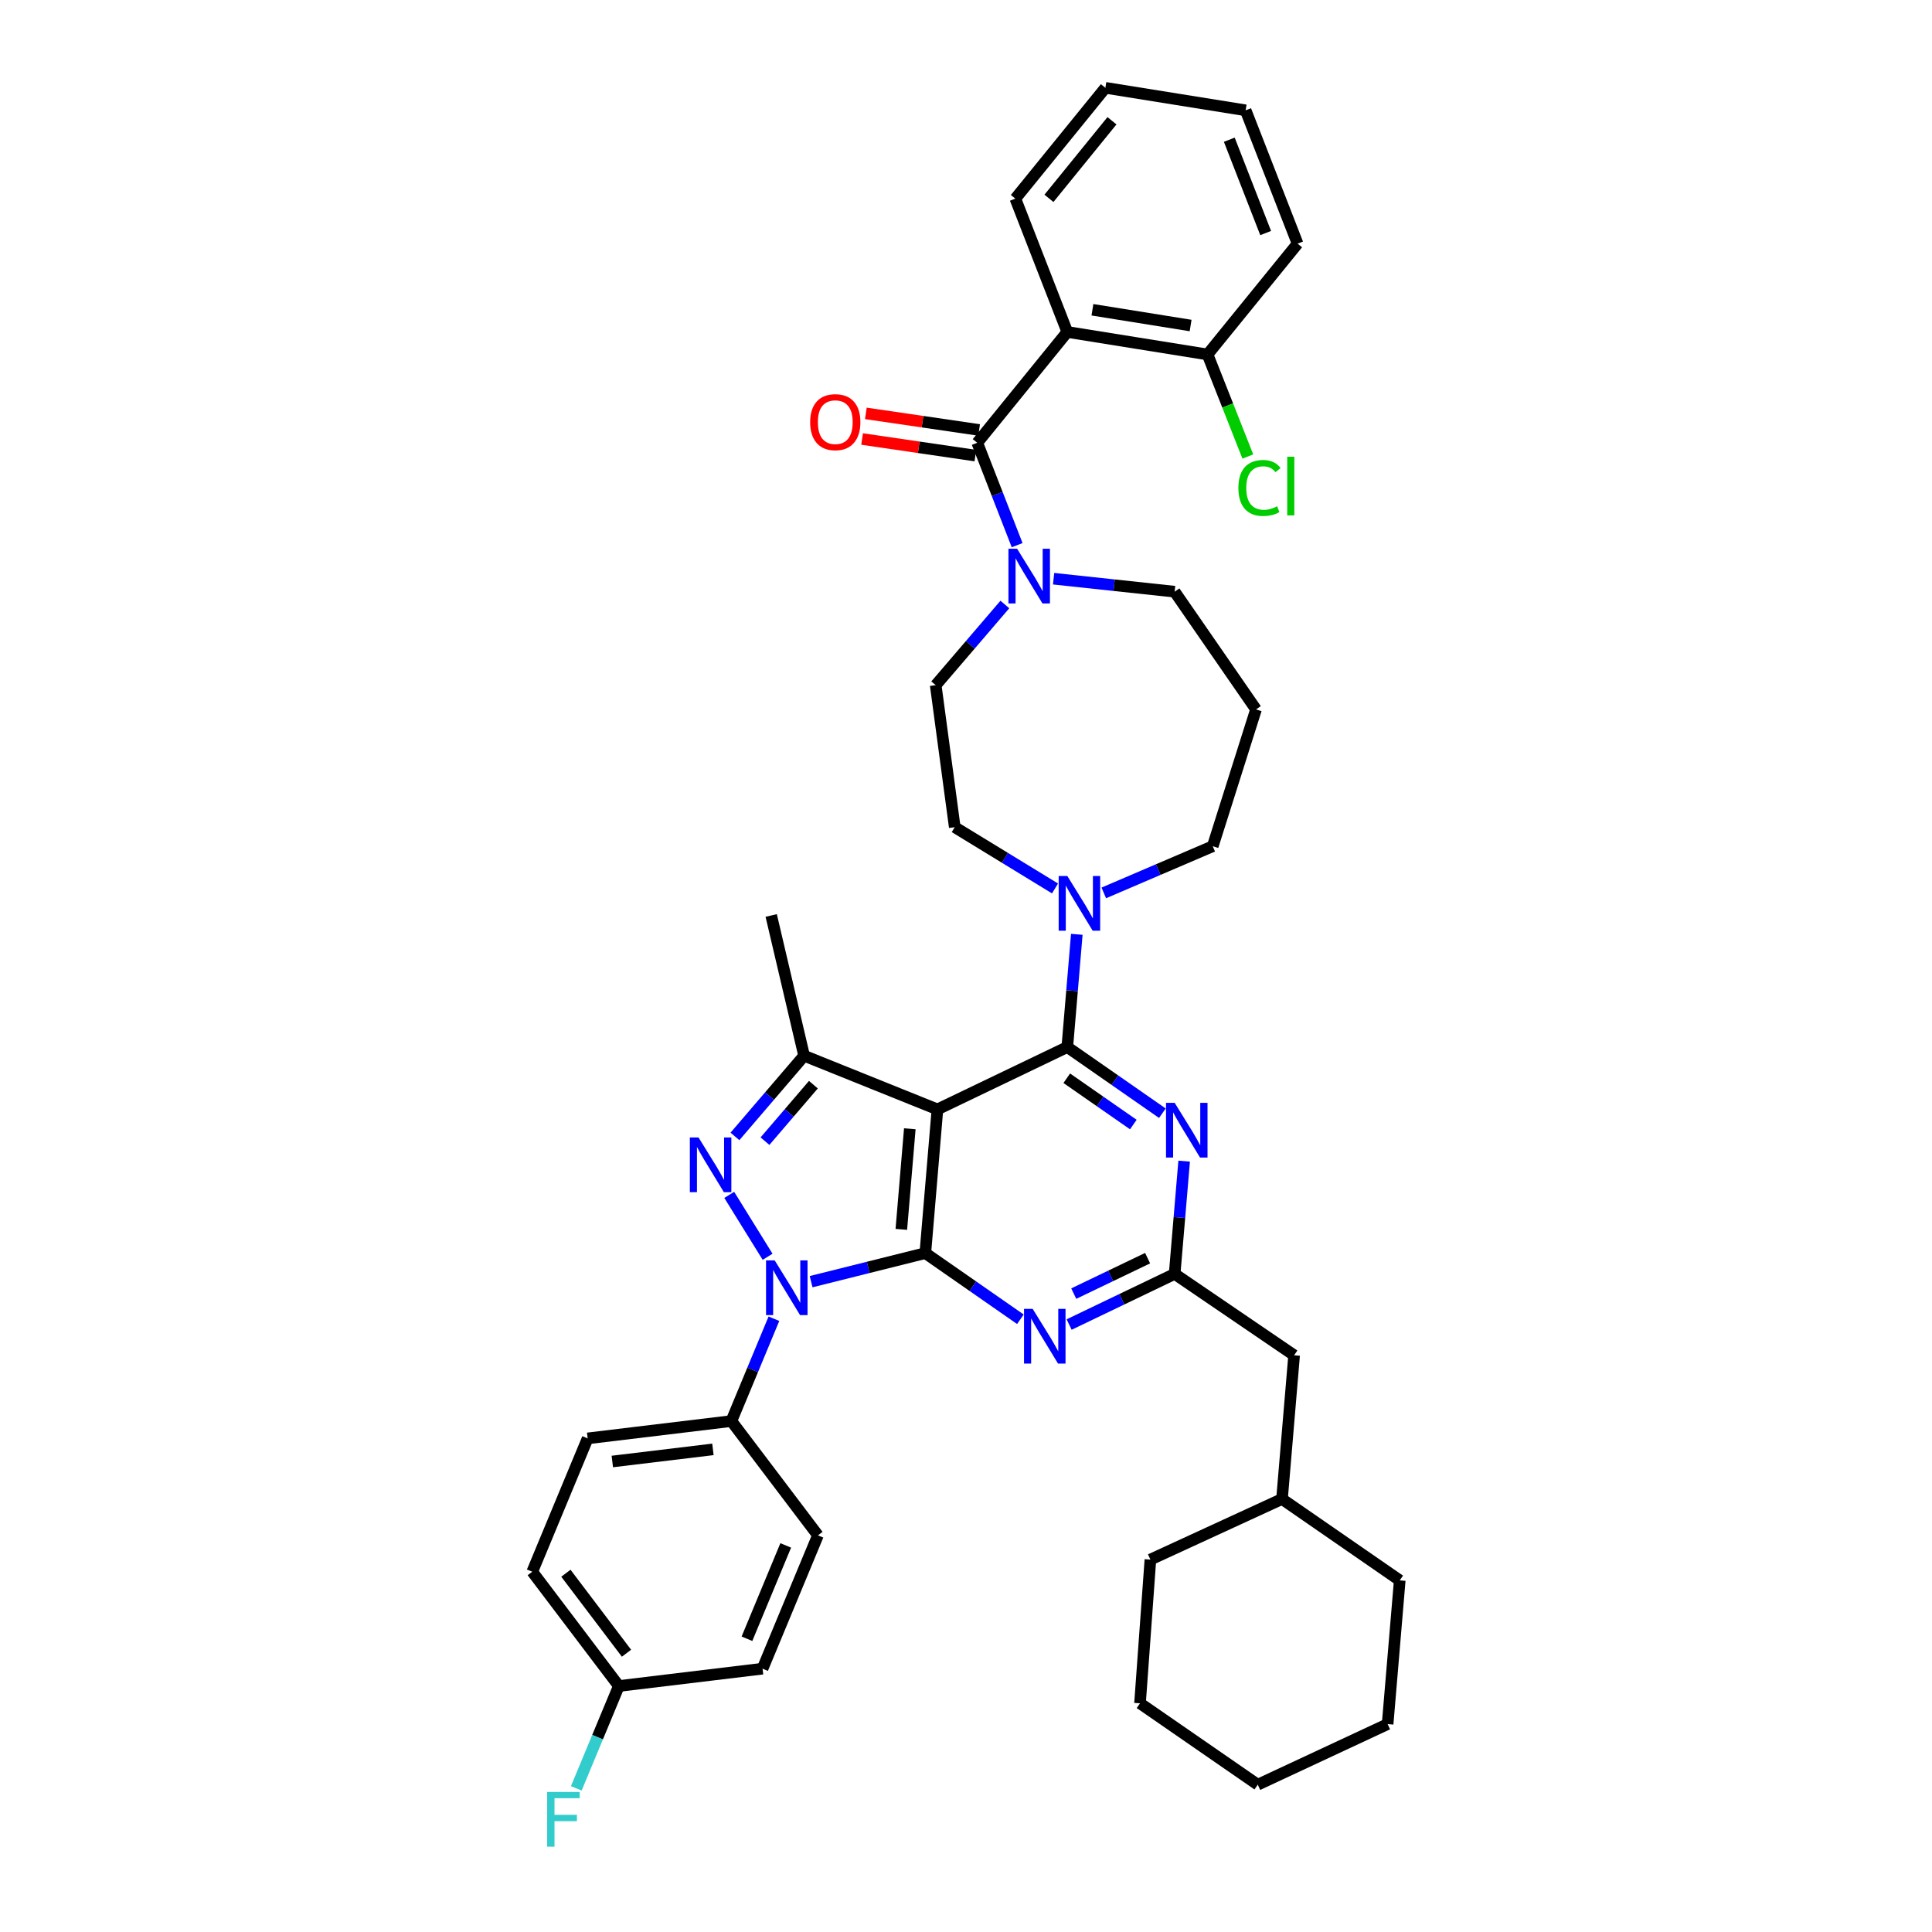 <?xml version='1.0' encoding='iso-8859-1'?>
<svg version='1.1' baseProfile='full'
              xmlns='http://www.w3.org/2000/svg'
                      xmlns:rdkit='http://www.rdkit.org/xml'
                      xmlns:xlink='http://www.w3.org/1999/xlink'
                  xml:space='preserve'
width='1000px' height='1000px' viewBox='0 0 1000 1000'>
<!-- END OF HEADER -->
<rect style='opacity:1.0;fill:#FFFFFF;stroke:none' width='1000' height='1000' x='0' y='0'> </rect>
<path class='bond-0' d='M 671.627,126.111 L 644.739,57.1' style='fill:none;fill-rule:evenodd;stroke:#000000;stroke-width:6px;stroke-linecap:butt;stroke-linejoin:miter;stroke-opacity:1' />
<path class='bond-0' d='M 655.105,120.626 L 636.283,72.318' style='fill:none;fill-rule:evenodd;stroke:#000000;stroke-width:6px;stroke-linecap:butt;stroke-linejoin:miter;stroke-opacity:1' />
<path class='bond-1' d='M 671.627,126.111 L 625.021,183.469' style='fill:none;fill-rule:evenodd;stroke:#000000;stroke-width:6px;stroke-linecap:butt;stroke-linejoin:miter;stroke-opacity:1' />
<path class='bond-2' d='M 545.344,299.539 L 576.668,302.898' style='fill:none;fill-rule:evenodd;stroke:#0000FF;stroke-width:6px;stroke-linecap:butt;stroke-linejoin:miter;stroke-opacity:1' />
<path class='bond-2' d='M 576.668,302.898 L 607.992,306.257' style='fill:none;fill-rule:evenodd;stroke:#000000;stroke-width:6px;stroke-linecap:butt;stroke-linejoin:miter;stroke-opacity:1' />
<path class='bond-3' d='M 526.472,282.173 L 516.147,255.677' style='fill:none;fill-rule:evenodd;stroke:#0000FF;stroke-width:6px;stroke-linecap:butt;stroke-linejoin:miter;stroke-opacity:1' />
<path class='bond-3' d='M 516.147,255.677 L 505.823,229.181' style='fill:none;fill-rule:evenodd;stroke:#000000;stroke-width:6px;stroke-linecap:butt;stroke-linejoin:miter;stroke-opacity:1' />
<path class='bond-4' d='M 520.112,312.885 L 502.215,333.767' style='fill:none;fill-rule:evenodd;stroke:#0000FF;stroke-width:6px;stroke-linecap:butt;stroke-linejoin:miter;stroke-opacity:1' />
<path class='bond-4' d='M 502.215,333.767 L 484.318,354.649' style='fill:none;fill-rule:evenodd;stroke:#000000;stroke-width:6px;stroke-linecap:butt;stroke-linejoin:miter;stroke-opacity:1' />
<path class='bond-5' d='M 506.794,222.55 L 477.479,218.258' style='fill:none;fill-rule:evenodd;stroke:#000000;stroke-width:6px;stroke-linecap:butt;stroke-linejoin:miter;stroke-opacity:1' />
<path class='bond-5' d='M 477.479,218.258 L 448.164,213.966' style='fill:none;fill-rule:evenodd;stroke:#FF0000;stroke-width:6px;stroke-linecap:butt;stroke-linejoin:miter;stroke-opacity:1' />
<path class='bond-5' d='M 504.852,235.812 L 475.537,231.52' style='fill:none;fill-rule:evenodd;stroke:#000000;stroke-width:6px;stroke-linecap:butt;stroke-linejoin:miter;stroke-opacity:1' />
<path class='bond-5' d='M 475.537,231.52 L 446.223,227.228' style='fill:none;fill-rule:evenodd;stroke:#FF0000;stroke-width:6px;stroke-linecap:butt;stroke-linejoin:miter;stroke-opacity:1' />
<path class='bond-6' d='M 505.823,229.181 L 552.428,171.823' style='fill:none;fill-rule:evenodd;stroke:#000000;stroke-width:6px;stroke-linecap:butt;stroke-linejoin:miter;stroke-opacity:1' />
<path class='bond-7' d='M 644.739,57.1 L 572.146,45.455' style='fill:none;fill-rule:evenodd;stroke:#000000;stroke-width:6px;stroke-linecap:butt;stroke-linejoin:miter;stroke-opacity:1' />
<path class='bond-8' d='M 572.146,45.455 L 525.54,102.812' style='fill:none;fill-rule:evenodd;stroke:#000000;stroke-width:6px;stroke-linecap:butt;stroke-linejoin:miter;stroke-opacity:1' />
<path class='bond-8' d='M 575.557,62.51 L 542.933,102.661' style='fill:none;fill-rule:evenodd;stroke:#000000;stroke-width:6px;stroke-linecap:butt;stroke-linejoin:miter;stroke-opacity:1' />
<path class='bond-9' d='M 400.581,682.568 L 389.571,709.055' style='fill:none;fill-rule:evenodd;stroke:#0000FF;stroke-width:6px;stroke-linecap:butt;stroke-linejoin:miter;stroke-opacity:1' />
<path class='bond-9' d='M 389.571,709.055 L 378.56,735.543' style='fill:none;fill-rule:evenodd;stroke:#000000;stroke-width:6px;stroke-linecap:butt;stroke-linejoin:miter;stroke-opacity:1' />
<path class='bond-10' d='M 419.831,663.391 L 449.387,656' style='fill:none;fill-rule:evenodd;stroke:#0000FF;stroke-width:6px;stroke-linecap:butt;stroke-linejoin:miter;stroke-opacity:1' />
<path class='bond-10' d='M 449.387,656 L 478.942,648.609' style='fill:none;fill-rule:evenodd;stroke:#000000;stroke-width:6px;stroke-linecap:butt;stroke-linejoin:miter;stroke-opacity:1' />
<path class='bond-11' d='M 397.308,650.508 L 377.451,618.465' style='fill:none;fill-rule:evenodd;stroke:#0000FF;stroke-width:6px;stroke-linecap:butt;stroke-linejoin:miter;stroke-opacity:1' />
<path class='bond-12' d='M 416.201,546.44 L 399.171,473.847' style='fill:none;fill-rule:evenodd;stroke:#000000;stroke-width:6px;stroke-linecap:butt;stroke-linejoin:miter;stroke-opacity:1' />
<path class='bond-13' d='M 416.201,546.44 L 398.304,567.322' style='fill:none;fill-rule:evenodd;stroke:#000000;stroke-width:6px;stroke-linecap:butt;stroke-linejoin:miter;stroke-opacity:1' />
<path class='bond-13' d='M 398.304,567.322 L 380.407,588.204' style='fill:none;fill-rule:evenodd;stroke:#0000FF;stroke-width:6px;stroke-linecap:butt;stroke-linejoin:miter;stroke-opacity:1' />
<path class='bond-13' d='M 421.009,561.427 L 408.481,576.044' style='fill:none;fill-rule:evenodd;stroke:#000000;stroke-width:6px;stroke-linecap:butt;stroke-linejoin:miter;stroke-opacity:1' />
<path class='bond-13' d='M 408.481,576.044 L 395.953,590.661' style='fill:none;fill-rule:evenodd;stroke:#0000FF;stroke-width:6px;stroke-linecap:butt;stroke-linejoin:miter;stroke-opacity:1' />
<path class='bond-14' d='M 416.201,546.44 L 485.212,574.222' style='fill:none;fill-rule:evenodd;stroke:#000000;stroke-width:6px;stroke-linecap:butt;stroke-linejoin:miter;stroke-opacity:1' />
<path class='bond-15' d='M 650.115,367.196 L 627.709,438.002' style='fill:none;fill-rule:evenodd;stroke:#000000;stroke-width:6px;stroke-linecap:butt;stroke-linejoin:miter;stroke-opacity:1' />
<path class='bond-16' d='M 650.115,367.196 L 607.992,306.257' style='fill:none;fill-rule:evenodd;stroke:#000000;stroke-width:6px;stroke-linecap:butt;stroke-linejoin:miter;stroke-opacity:1' />
<path class='bond-17' d='M 485.212,574.222 L 478.942,648.609' style='fill:none;fill-rule:evenodd;stroke:#000000;stroke-width:6px;stroke-linecap:butt;stroke-linejoin:miter;stroke-opacity:1' />
<path class='bond-17' d='M 470.916,584.254 L 466.527,636.325' style='fill:none;fill-rule:evenodd;stroke:#000000;stroke-width:6px;stroke-linecap:butt;stroke-linejoin:miter;stroke-opacity:1' />
<path class='bond-18' d='M 485.212,574.222 L 552.428,541.958' style='fill:none;fill-rule:evenodd;stroke:#000000;stroke-width:6px;stroke-linecap:butt;stroke-linejoin:miter;stroke-opacity:1' />
<path class='bond-19' d='M 478.942,648.609 L 503.547,665.729' style='fill:none;fill-rule:evenodd;stroke:#000000;stroke-width:6px;stroke-linecap:butt;stroke-linejoin:miter;stroke-opacity:1' />
<path class='bond-19' d='M 503.547,665.729 L 528.152,682.85' style='fill:none;fill-rule:evenodd;stroke:#0000FF;stroke-width:6px;stroke-linecap:butt;stroke-linejoin:miter;stroke-opacity:1' />
<path class='bond-20' d='M 553.379,685.583 L 580.685,672.476' style='fill:none;fill-rule:evenodd;stroke:#0000FF;stroke-width:6px;stroke-linecap:butt;stroke-linejoin:miter;stroke-opacity:1' />
<path class='bond-20' d='M 580.685,672.476 L 607.992,659.369' style='fill:none;fill-rule:evenodd;stroke:#000000;stroke-width:6px;stroke-linecap:butt;stroke-linejoin:miter;stroke-opacity:1' />
<path class='bond-20' d='M 555.771,669.568 L 574.885,660.393' style='fill:none;fill-rule:evenodd;stroke:#0000FF;stroke-width:6px;stroke-linecap:butt;stroke-linejoin:miter;stroke-opacity:1' />
<path class='bond-20' d='M 574.885,660.393 L 594,651.218' style='fill:none;fill-rule:evenodd;stroke:#000000;stroke-width:6px;stroke-linecap:butt;stroke-linejoin:miter;stroke-opacity:1' />
<path class='bond-21' d='M 607.992,659.369 L 610.454,630.188' style='fill:none;fill-rule:evenodd;stroke:#000000;stroke-width:6px;stroke-linecap:butt;stroke-linejoin:miter;stroke-opacity:1' />
<path class='bond-21' d='M 610.454,630.188 L 612.917,601.008' style='fill:none;fill-rule:evenodd;stroke:#0000FF;stroke-width:6px;stroke-linecap:butt;stroke-linejoin:miter;stroke-opacity:1' />
<path class='bond-22' d='M 607.992,659.369 L 669.832,701.492' style='fill:none;fill-rule:evenodd;stroke:#000000;stroke-width:6px;stroke-linecap:butt;stroke-linejoin:miter;stroke-opacity:1' />
<path class='bond-23' d='M 601.646,576.199 L 577.037,559.078' style='fill:none;fill-rule:evenodd;stroke:#0000FF;stroke-width:6px;stroke-linecap:butt;stroke-linejoin:miter;stroke-opacity:1' />
<path class='bond-23' d='M 577.037,559.078 L 552.428,541.958' style='fill:none;fill-rule:evenodd;stroke:#000000;stroke-width:6px;stroke-linecap:butt;stroke-linejoin:miter;stroke-opacity:1' />
<path class='bond-23' d='M 586.608,582.065 L 569.382,570.081' style='fill:none;fill-rule:evenodd;stroke:#0000FF;stroke-width:6px;stroke-linecap:butt;stroke-linejoin:miter;stroke-opacity:1' />
<path class='bond-23' d='M 569.382,570.081 L 552.156,558.096' style='fill:none;fill-rule:evenodd;stroke:#000000;stroke-width:6px;stroke-linecap:butt;stroke-linejoin:miter;stroke-opacity:1' />
<path class='bond-24' d='M 552.428,541.958 L 554.891,512.781' style='fill:none;fill-rule:evenodd;stroke:#000000;stroke-width:6px;stroke-linecap:butt;stroke-linejoin:miter;stroke-opacity:1' />
<path class='bond-24' d='M 554.891,512.781 L 557.353,483.604' style='fill:none;fill-rule:evenodd;stroke:#0000FF;stroke-width:6px;stroke-linecap:butt;stroke-linejoin:miter;stroke-opacity:1' />
<path class='bond-25' d='M 546.075,459.859 L 520.126,444.001' style='fill:none;fill-rule:evenodd;stroke:#0000FF;stroke-width:6px;stroke-linecap:butt;stroke-linejoin:miter;stroke-opacity:1' />
<path class='bond-25' d='M 520.126,444.001 L 494.177,428.143' style='fill:none;fill-rule:evenodd;stroke:#000000;stroke-width:6px;stroke-linecap:butt;stroke-linejoin:miter;stroke-opacity:1' />
<path class='bond-26' d='M 571.322,462.17 L 599.516,450.086' style='fill:none;fill-rule:evenodd;stroke:#0000FF;stroke-width:6px;stroke-linecap:butt;stroke-linejoin:miter;stroke-opacity:1' />
<path class='bond-26' d='M 599.516,450.086 L 627.709,438.002' style='fill:none;fill-rule:evenodd;stroke:#000000;stroke-width:6px;stroke-linecap:butt;stroke-linejoin:miter;stroke-opacity:1' />
<path class='bond-27' d='M 494.177,428.143 L 484.318,354.649' style='fill:none;fill-rule:evenodd;stroke:#000000;stroke-width:6px;stroke-linecap:butt;stroke-linejoin:miter;stroke-opacity:1' />
<path class='bond-28' d='M 669.832,701.492 L 663.563,775.879' style='fill:none;fill-rule:evenodd;stroke:#000000;stroke-width:6px;stroke-linecap:butt;stroke-linejoin:miter;stroke-opacity:1' />
<path class='bond-29' d='M 663.563,775.879 L 595.445,807.242' style='fill:none;fill-rule:evenodd;stroke:#000000;stroke-width:6px;stroke-linecap:butt;stroke-linejoin:miter;stroke-opacity:1' />
<path class='bond-30' d='M 663.563,775.879 L 724.502,818.002' style='fill:none;fill-rule:evenodd;stroke:#000000;stroke-width:6px;stroke-linecap:butt;stroke-linejoin:miter;stroke-opacity:1' />
<path class='bond-31' d='M 595.445,807.242 L 590.069,881.629' style='fill:none;fill-rule:evenodd;stroke:#000000;stroke-width:6px;stroke-linecap:butt;stroke-linejoin:miter;stroke-opacity:1' />
<path class='bond-32' d='M 378.56,735.543 L 304.173,744.508' style='fill:none;fill-rule:evenodd;stroke:#000000;stroke-width:6px;stroke-linecap:butt;stroke-linejoin:miter;stroke-opacity:1' />
<path class='bond-32' d='M 369.006,750.195 L 316.935,756.47' style='fill:none;fill-rule:evenodd;stroke:#000000;stroke-width:6px;stroke-linecap:butt;stroke-linejoin:miter;stroke-opacity:1' />
<path class='bond-33' d='M 378.56,735.543 L 423.371,794.695' style='fill:none;fill-rule:evenodd;stroke:#000000;stroke-width:6px;stroke-linecap:butt;stroke-linejoin:miter;stroke-opacity:1' />
<path class='bond-34' d='M 320.309,872.672 L 275.498,813.519' style='fill:none;fill-rule:evenodd;stroke:#000000;stroke-width:6px;stroke-linecap:butt;stroke-linejoin:miter;stroke-opacity:1' />
<path class='bond-34' d='M 324.271,855.705 L 292.903,814.299' style='fill:none;fill-rule:evenodd;stroke:#000000;stroke-width:6px;stroke-linecap:butt;stroke-linejoin:miter;stroke-opacity:1' />
<path class='bond-35' d='M 320.309,872.672 L 309.299,899.159' style='fill:none;fill-rule:evenodd;stroke:#000000;stroke-width:6px;stroke-linecap:butt;stroke-linejoin:miter;stroke-opacity:1' />
<path class='bond-35' d='M 309.299,899.159 L 298.289,925.647' style='fill:none;fill-rule:evenodd;stroke:#33CCCC;stroke-width:6px;stroke-linecap:butt;stroke-linejoin:miter;stroke-opacity:1' />
<path class='bond-36' d='M 320.309,872.672 L 394.696,863.706' style='fill:none;fill-rule:evenodd;stroke:#000000;stroke-width:6px;stroke-linecap:butt;stroke-linejoin:miter;stroke-opacity:1' />
<path class='bond-37' d='M 304.173,744.508 L 275.498,813.519' style='fill:none;fill-rule:evenodd;stroke:#000000;stroke-width:6px;stroke-linecap:butt;stroke-linejoin:miter;stroke-opacity:1' />
<path class='bond-38' d='M 423.371,794.695 L 394.696,863.706' style='fill:none;fill-rule:evenodd;stroke:#000000;stroke-width:6px;stroke-linecap:butt;stroke-linejoin:miter;stroke-opacity:1' />
<path class='bond-38' d='M 406.693,799.904 L 386.62,848.212' style='fill:none;fill-rule:evenodd;stroke:#000000;stroke-width:6px;stroke-linecap:butt;stroke-linejoin:miter;stroke-opacity:1' />
<path class='bond-39' d='M 590.069,881.629 L 651.016,923.752' style='fill:none;fill-rule:evenodd;stroke:#000000;stroke-width:6px;stroke-linecap:butt;stroke-linejoin:miter;stroke-opacity:1' />
<path class='bond-40' d='M 651.016,923.752 L 718.232,892.389' style='fill:none;fill-rule:evenodd;stroke:#000000;stroke-width:6px;stroke-linecap:butt;stroke-linejoin:miter;stroke-opacity:1' />
<path class='bond-41' d='M 718.232,892.389 L 724.502,818.002' style='fill:none;fill-rule:evenodd;stroke:#000000;stroke-width:6px;stroke-linecap:butt;stroke-linejoin:miter;stroke-opacity:1' />
<path class='bond-42' d='M 525.54,102.812 L 552.428,171.823' style='fill:none;fill-rule:evenodd;stroke:#000000;stroke-width:6px;stroke-linecap:butt;stroke-linejoin:miter;stroke-opacity:1' />
<path class='bond-43' d='M 552.428,171.823 L 625.021,183.469' style='fill:none;fill-rule:evenodd;stroke:#000000;stroke-width:6px;stroke-linecap:butt;stroke-linejoin:miter;stroke-opacity:1' />
<path class='bond-43' d='M 565.44,160.336 L 616.255,168.489' style='fill:none;fill-rule:evenodd;stroke:#000000;stroke-width:6px;stroke-linecap:butt;stroke-linejoin:miter;stroke-opacity:1' />
<path class='bond-44' d='M 625.021,183.469 L 635.447,209.883' style='fill:none;fill-rule:evenodd;stroke:#000000;stroke-width:6px;stroke-linecap:butt;stroke-linejoin:miter;stroke-opacity:1' />
<path class='bond-44' d='M 635.447,209.883 L 645.874,236.296' style='fill:none;fill-rule:evenodd;stroke:#00CC00;stroke-width:6px;stroke-linecap:butt;stroke-linejoin:miter;stroke-opacity:1' />
<path  class='atom-1' d='M 526.451 284.025
L 535.731 299.025
Q 536.651 300.505, 538.131 303.185
Q 539.611 305.865, 539.691 306.025
L 539.691 284.025
L 543.451 284.025
L 543.451 312.345
L 539.571 312.345
L 529.611 295.945
Q 528.451 294.025, 527.211 291.825
Q 526.011 289.625, 525.651 288.945
L 525.651 312.345
L 521.971 312.345
L 521.971 284.025
L 526.451 284.025
' fill='#0000FF'/>
<path  class='atom-3' d='M 419.337 218.502
Q 419.337 211.702, 422.697 207.902
Q 426.057 204.102, 432.337 204.102
Q 438.617 204.102, 441.977 207.902
Q 445.337 211.702, 445.337 218.502
Q 445.337 225.382, 441.937 229.302
Q 438.537 233.182, 432.337 233.182
Q 426.097 233.182, 422.697 229.302
Q 419.337 225.422, 419.337 218.502
M 432.337 229.982
Q 436.657 229.982, 438.977 227.102
Q 441.337 224.182, 441.337 218.502
Q 441.337 212.942, 438.977 210.142
Q 436.657 207.302, 432.337 207.302
Q 428.017 207.302, 425.657 210.102
Q 423.337 212.902, 423.337 218.502
Q 423.337 224.222, 425.657 227.102
Q 428.017 229.982, 432.337 229.982
' fill='#FF0000'/>
<path  class='atom-6' d='M 400.983 652.379
L 410.263 667.379
Q 411.183 668.859, 412.663 671.539
Q 414.143 674.219, 414.223 674.379
L 414.223 652.379
L 417.983 652.379
L 417.983 680.699
L 414.103 680.699
L 404.143 664.299
Q 402.983 662.379, 401.743 660.179
Q 400.543 657.979, 400.183 657.299
L 400.183 680.699
L 396.503 680.699
L 396.503 652.379
L 400.983 652.379
' fill='#0000FF'/>
<path  class='atom-8' d='M 361.548 588.744
L 370.828 603.744
Q 371.748 605.224, 373.228 607.904
Q 374.708 610.584, 374.788 610.744
L 374.788 588.744
L 378.548 588.744
L 378.548 617.064
L 374.668 617.064
L 364.708 600.664
Q 363.548 598.744, 362.308 596.544
Q 361.108 594.344, 360.748 593.664
L 360.748 617.064
L 357.068 617.064
L 357.068 588.744
L 361.548 588.744
' fill='#0000FF'/>
<path  class='atom-12' d='M 534.515 677.473
L 543.795 692.473
Q 544.715 693.953, 546.195 696.633
Q 547.675 699.313, 547.755 699.473
L 547.755 677.473
L 551.515 677.473
L 551.515 705.793
L 547.635 705.793
L 537.675 689.393
Q 536.515 687.473, 535.275 685.273
Q 534.075 683.073, 533.715 682.393
L 533.715 705.793
L 530.035 705.793
L 530.035 677.473
L 534.515 677.473
' fill='#0000FF'/>
<path  class='atom-14' d='M 608.009 570.822
L 617.289 585.822
Q 618.209 587.302, 619.689 589.982
Q 621.169 592.662, 621.249 592.822
L 621.249 570.822
L 625.009 570.822
L 625.009 599.142
L 621.129 599.142
L 611.169 582.742
Q 610.009 580.822, 608.769 578.622
Q 607.569 576.422, 607.209 575.742
L 607.209 599.142
L 603.529 599.142
L 603.529 570.822
L 608.009 570.822
' fill='#0000FF'/>
<path  class='atom-16' d='M 552.446 453.418
L 561.726 468.418
Q 562.646 469.898, 564.126 472.578
Q 565.606 475.258, 565.686 475.418
L 565.686 453.418
L 569.446 453.418
L 569.446 481.738
L 565.566 481.738
L 555.606 465.338
Q 554.446 463.418, 553.206 461.218
Q 552.006 459.018, 551.646 458.338
L 551.646 481.738
L 547.966 481.738
L 547.966 453.418
L 552.446 453.418
' fill='#0000FF'/>
<path  class='atom-26' d='M 283.206 927.515
L 300.046 927.515
L 300.046 930.755
L 287.006 930.755
L 287.006 939.355
L 298.606 939.355
L 298.606 942.635
L 287.006 942.635
L 287.006 955.835
L 283.206 955.835
L 283.206 927.515
' fill='#33CCCC'/>
<path  class='atom-39' d='M 640.989 252.567
Q 640.989 245.527, 644.269 241.847
Q 647.589 238.127, 653.869 238.127
Q 659.709 238.127, 662.829 242.247
L 660.189 244.407
Q 657.909 241.407, 653.869 241.407
Q 649.589 241.407, 647.309 244.287
Q 645.069 247.127, 645.069 252.567
Q 645.069 258.167, 647.389 261.047
Q 649.749 263.927, 654.309 263.927
Q 657.429 263.927, 661.069 262.047
L 662.189 265.047
Q 660.709 266.007, 658.469 266.567
Q 656.229 267.127, 653.749 267.127
Q 647.589 267.127, 644.269 263.367
Q 640.989 259.607, 640.989 252.567
' fill='#00CC00'/>
<path  class='atom-39' d='M 666.269 236.407
L 669.949 236.407
L 669.949 266.767
L 666.269 266.767
L 666.269 236.407
' fill='#00CC00'/>
</svg>
